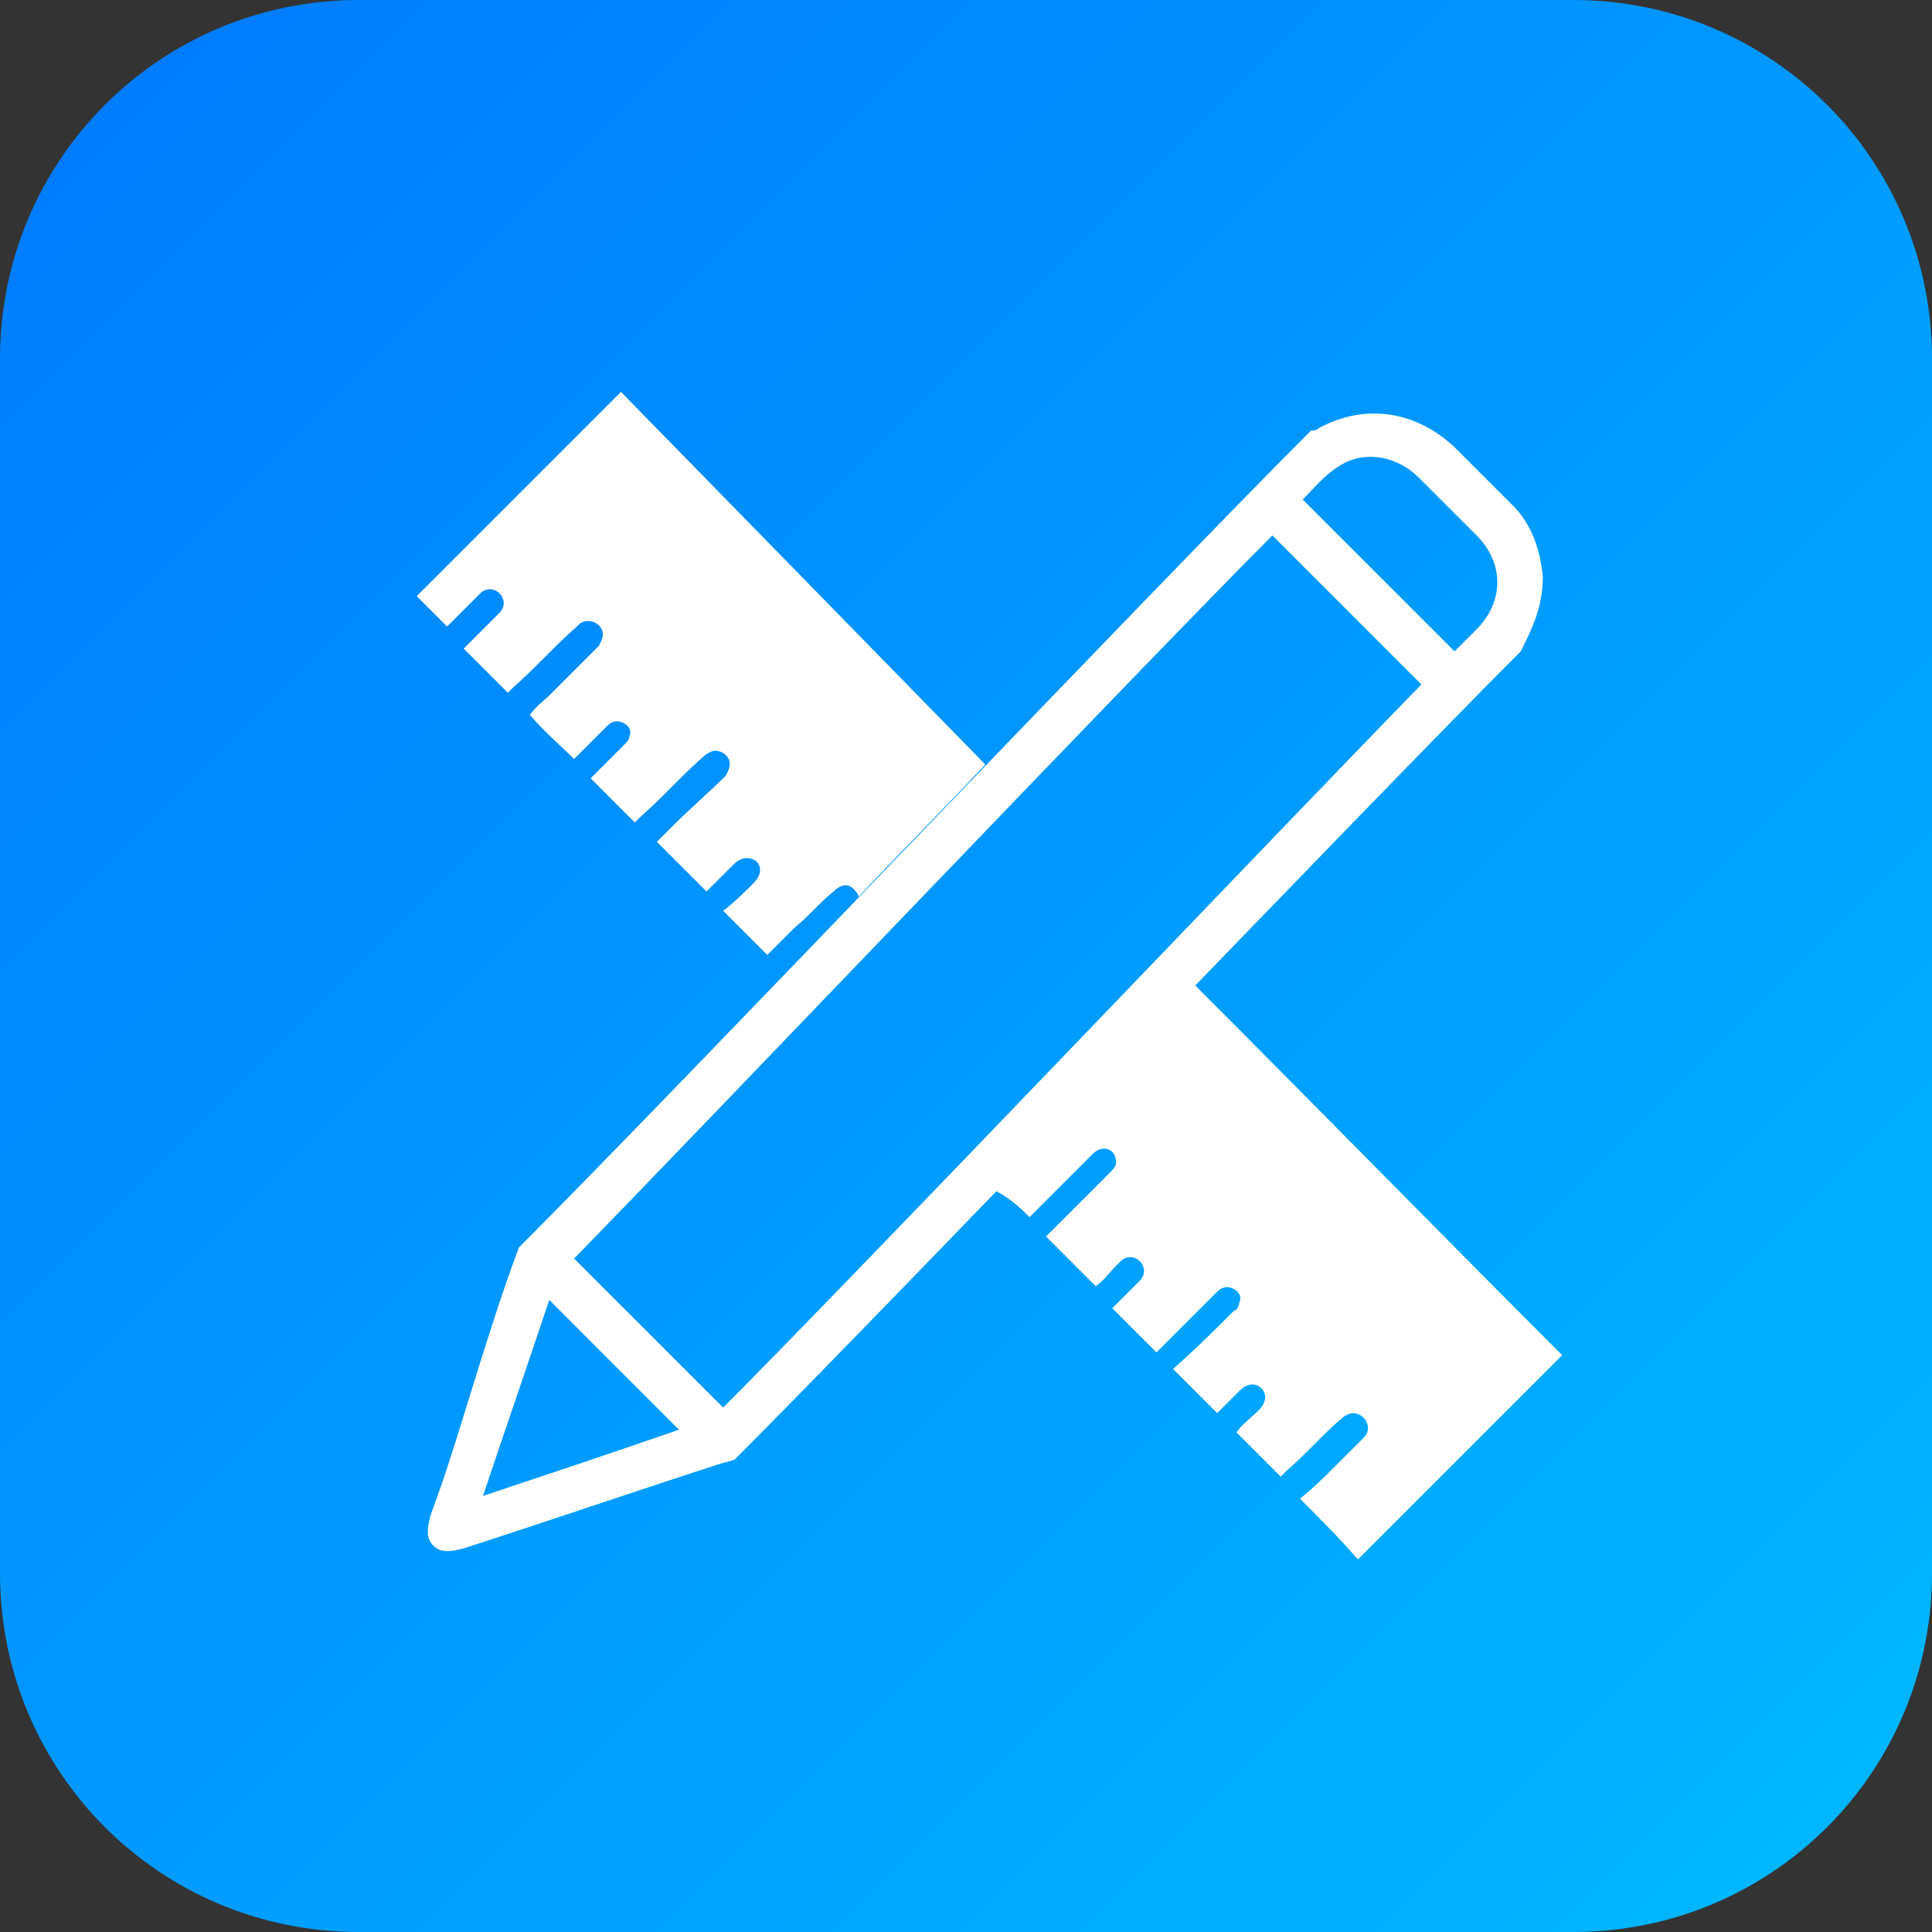 <?xml version="1.0" encoding="utf-8"?>
<!-- Generator: Adobe Illustrator 25.1.0, SVG Export Plug-In . SVG Version: 6.00 Build 0)  -->
<svg version="1.1" id="icn_rich.svg" xmlns="http://www.w3.org/2000/svg" xmlns:xlink="http://www.w3.org/1999/xlink" x="0px"
	 y="0px" viewBox="0 0 70 70" style="enable-background:new 0 0 70 70;" xml:space="preserve">
<rect x="0" y="0" width="70" height="70" fill="#333333" stroke="none"/>
<style type="text/css">
	.st0{fill:url(#Rectangle_Copy_8_1_);}
	.st1{fill:#FFFFFF;}
</style>
<linearGradient id="Rectangle_Copy_8_1_" gradientUnits="userSpaceOnUse" x1="-544.114" y1="7.886" x2="-543.114" y2="8.886" gradientTransform="matrix(70 0 0 70 38088 -552)">
	<stop  offset="0" style="stop-color:#0079FF"/>
	<stop  offset="1" style="stop-color:#00BAFF"/>
</linearGradient>
<path id="Rectangle_Copy_8" class="st0" d="M13,0h44c7.2,0,13,5.8,13,13v44c0,7.2-5.8,13-13,13H13C5.8,70,0,64.2,0,57V13
	C0,5.8,5.8,0,13,0z"/>
<g>
	<path class="st1" d="M55.1,23.6c-5.6,5.6-22.9,23.7-28.5,29.3c-0.1,0-0.3,0.1-0.4,0.1c-3.1,1-6.3,2.1-9.4,3.1
		c-0.4,0.1-0.8,0.2-1.1-0.1c-0.3-0.3-0.2-0.7-0.1-1.1c0.6-1.6,1.1-3.3,1.6-4.9c0.5-1.6,1-3.2,1.6-4.8c5.7-5.7,23-23.9,28.7-29.6
		c0.1,0,0.2,0,0.3-0.1c1.7-0.9,3.5-0.6,4.9,0.7c0.7,0.7,1.4,1.4,2.1,2.1c0.7,0.7,1,1.6,1.1,2.6C55.9,22,55.5,22.8,55.1,23.6z
		 M26.2,51c4.6-4.6,20.8-21.6,25.3-26.2c-1.8-1.8-3.6-3.6-5.4-5.4C41.5,24,25.3,41,20.8,45.6C22.6,47.4,24.4,49.2,26.2,51z
		 M52.7,23.6c0.3-0.3,0.5-0.5,0.8-0.8c1-1,1-2.4,0-3.4c-0.7-0.7-1.4-1.4-2.1-2.1c-0.8-0.8-2-1-2.9-0.4c-0.5,0.3-0.9,0.8-1.3,1.2
		C49.1,20,50.9,21.8,52.7,23.6z M19.9,47.1c-0.8,2.4-1.6,4.7-2.4,7.1c2.4-0.8,4.8-1.6,7.1-2.4C23,50.2,21.5,48.7,19.9,47.1z"/>
</g>
<g>
	<path class="st1" d="M22.5,14.2c-1.6,1.6-5.8,5.8-7.4,7.4c0.4,0.4,0.7,0.7,1.1,1.1c0.4-0.4,0.7-0.7,1-1c0.1-0.1,0.1-0.1,0.2-0.2
		c0.2-0.2,0.5-0.2,0.7,0c0.2,0.2,0.2,0.5,0,0.7c-0.3,0.3-0.6,0.6-1,1c-0.1,0.1-0.2,0.2-0.3,0.3c0.5,0.5,1.1,1.1,1.6,1.6
		c0.1-0.1,0.1-0.1,0.2-0.2c0.8-0.7,1.5-1.5,2.3-2.2c0.1-0.1,0.2-0.2,0.4-0.2c0.2,0,0.4,0.1,0.5,0.3c0.1,0.2,0,0.4-0.1,0.6
		c-0.6,0.6-1.2,1.2-1.8,1.8c-0.2,0.2-0.5,0.4-0.7,0.7c0.5,0.6,1.1,1.1,1.6,1.6c0.4-0.4,0.8-0.8,1.2-1.2c0.2-0.2,0.4-0.2,0.6-0.1
		c0.2,0.1,0.3,0.3,0.2,0.5c0,0.1-0.1,0.2-0.2,0.3c-0.4,0.4-0.8,0.8-1.2,1.2c0.5,0.5,1.1,1.1,1.6,1.6c0.1-0.1,0.1-0.1,0.2-0.2
		c0.8-0.7,1.5-1.5,2.3-2.2c0.1-0.1,0.3-0.2,0.4-0.2c0.2,0,0.4,0.1,0.5,0.3c0.1,0.2,0,0.4-0.1,0.6c-0.6,0.6-1.3,1.2-1.9,1.8
		c-0.2,0.2-0.4,0.4-0.6,0.6c0.6,0.6,1.2,1.2,1.8,1.8c0.2-0.2,0.5-0.5,0.7-0.7c0.1-0.1,0.2-0.2,0.3-0.3c0.2-0.2,0.5-0.3,0.8-0.1
		c0.2,0.2,0.2,0.5-0.1,0.8c-0.3,0.3-0.7,0.7-1.1,1c0.5,0.5,1.1,1.1,1.6,1.6c0.3-0.3,0.7-0.7,1-1c0.5-0.4,0.9-0.9,1.4-1.3
		c0.3-0.3,0.6-0.3,0.8,0c0.1,0.1,0.1,0.1,0.1,0.2c1.5-1.6,3.1-3.2,4.6-4.8C31.3,23.2,26.9,18.7,22.5,14.2z"/>
	<path class="st1" d="M37.3,44.1c0.1-0.1,0.1-0.1,0.2-0.2c0.7-0.7,1.4-1.4,2.1-2.1c0.3-0.3,0.7-0.2,0.8,0.1c0.1,0.3,0,0.4-0.2,0.6
		c-0.7,0.7-1.4,1.4-2.1,2.1c-0.1,0.1-0.1,0.1-0.2,0.2c0.6,0.6,1.2,1.2,1.8,1.8c0.3-0.2,0.5-0.5,0.7-0.7c0.1-0.1,0.1-0.1,0.2-0.2
		c0.2-0.2,0.5-0.2,0.7,0c0.2,0.2,0.2,0.5,0,0.7c-0.2,0.2-0.4,0.4-0.7,0.7c-0.1,0.1-0.2,0.2-0.3,0.3c0.5,0.5,1.1,1.1,1.6,1.6
		c0.1-0.1,0.1-0.1,0.2-0.2c0.7-0.7,1.3-1.3,2-2c0.2-0.2,0.4-0.2,0.6-0.1c0.2,0.1,0.3,0.3,0.2,0.5c0,0.1-0.1,0.3-0.2,0.3
		c-0.7,0.7-1.4,1.4-2.2,2.1c0.5,0.5,1.1,1.1,1.6,1.6c0.3-0.3,0.6-0.6,0.8-0.8c0.3-0.3,0.6-0.3,0.8-0.1c0.2,0.2,0.2,0.5-0.1,0.8
		c-0.3,0.3-0.6,0.5-0.8,0.8c0.5,0.5,1.1,1.1,1.6,1.6c0.1-0.1,0.1-0.1,0.2-0.2c0.7-0.6,1.3-1.3,2-1.9c0.1-0.1,0.3-0.2,0.4-0.2
		c0.2,0,0.4,0.1,0.5,0.3c0.1,0.2,0.1,0.4-0.1,0.6c-0.3,0.3-0.6,0.6-1,1c-0.4,0.4-0.8,0.8-1.3,1.2c0.7,0.7,1.4,1.4,2.1,2.2
		c1.6-1.6,5.8-5.8,7.4-7.4c-4.5-4.5-9-9.1-13.5-13.6c-2.4,2.5-4.9,5.1-7.3,7.5C36.6,43.4,36.9,43.7,37.3,44.1z"/>
</g>
</svg>
